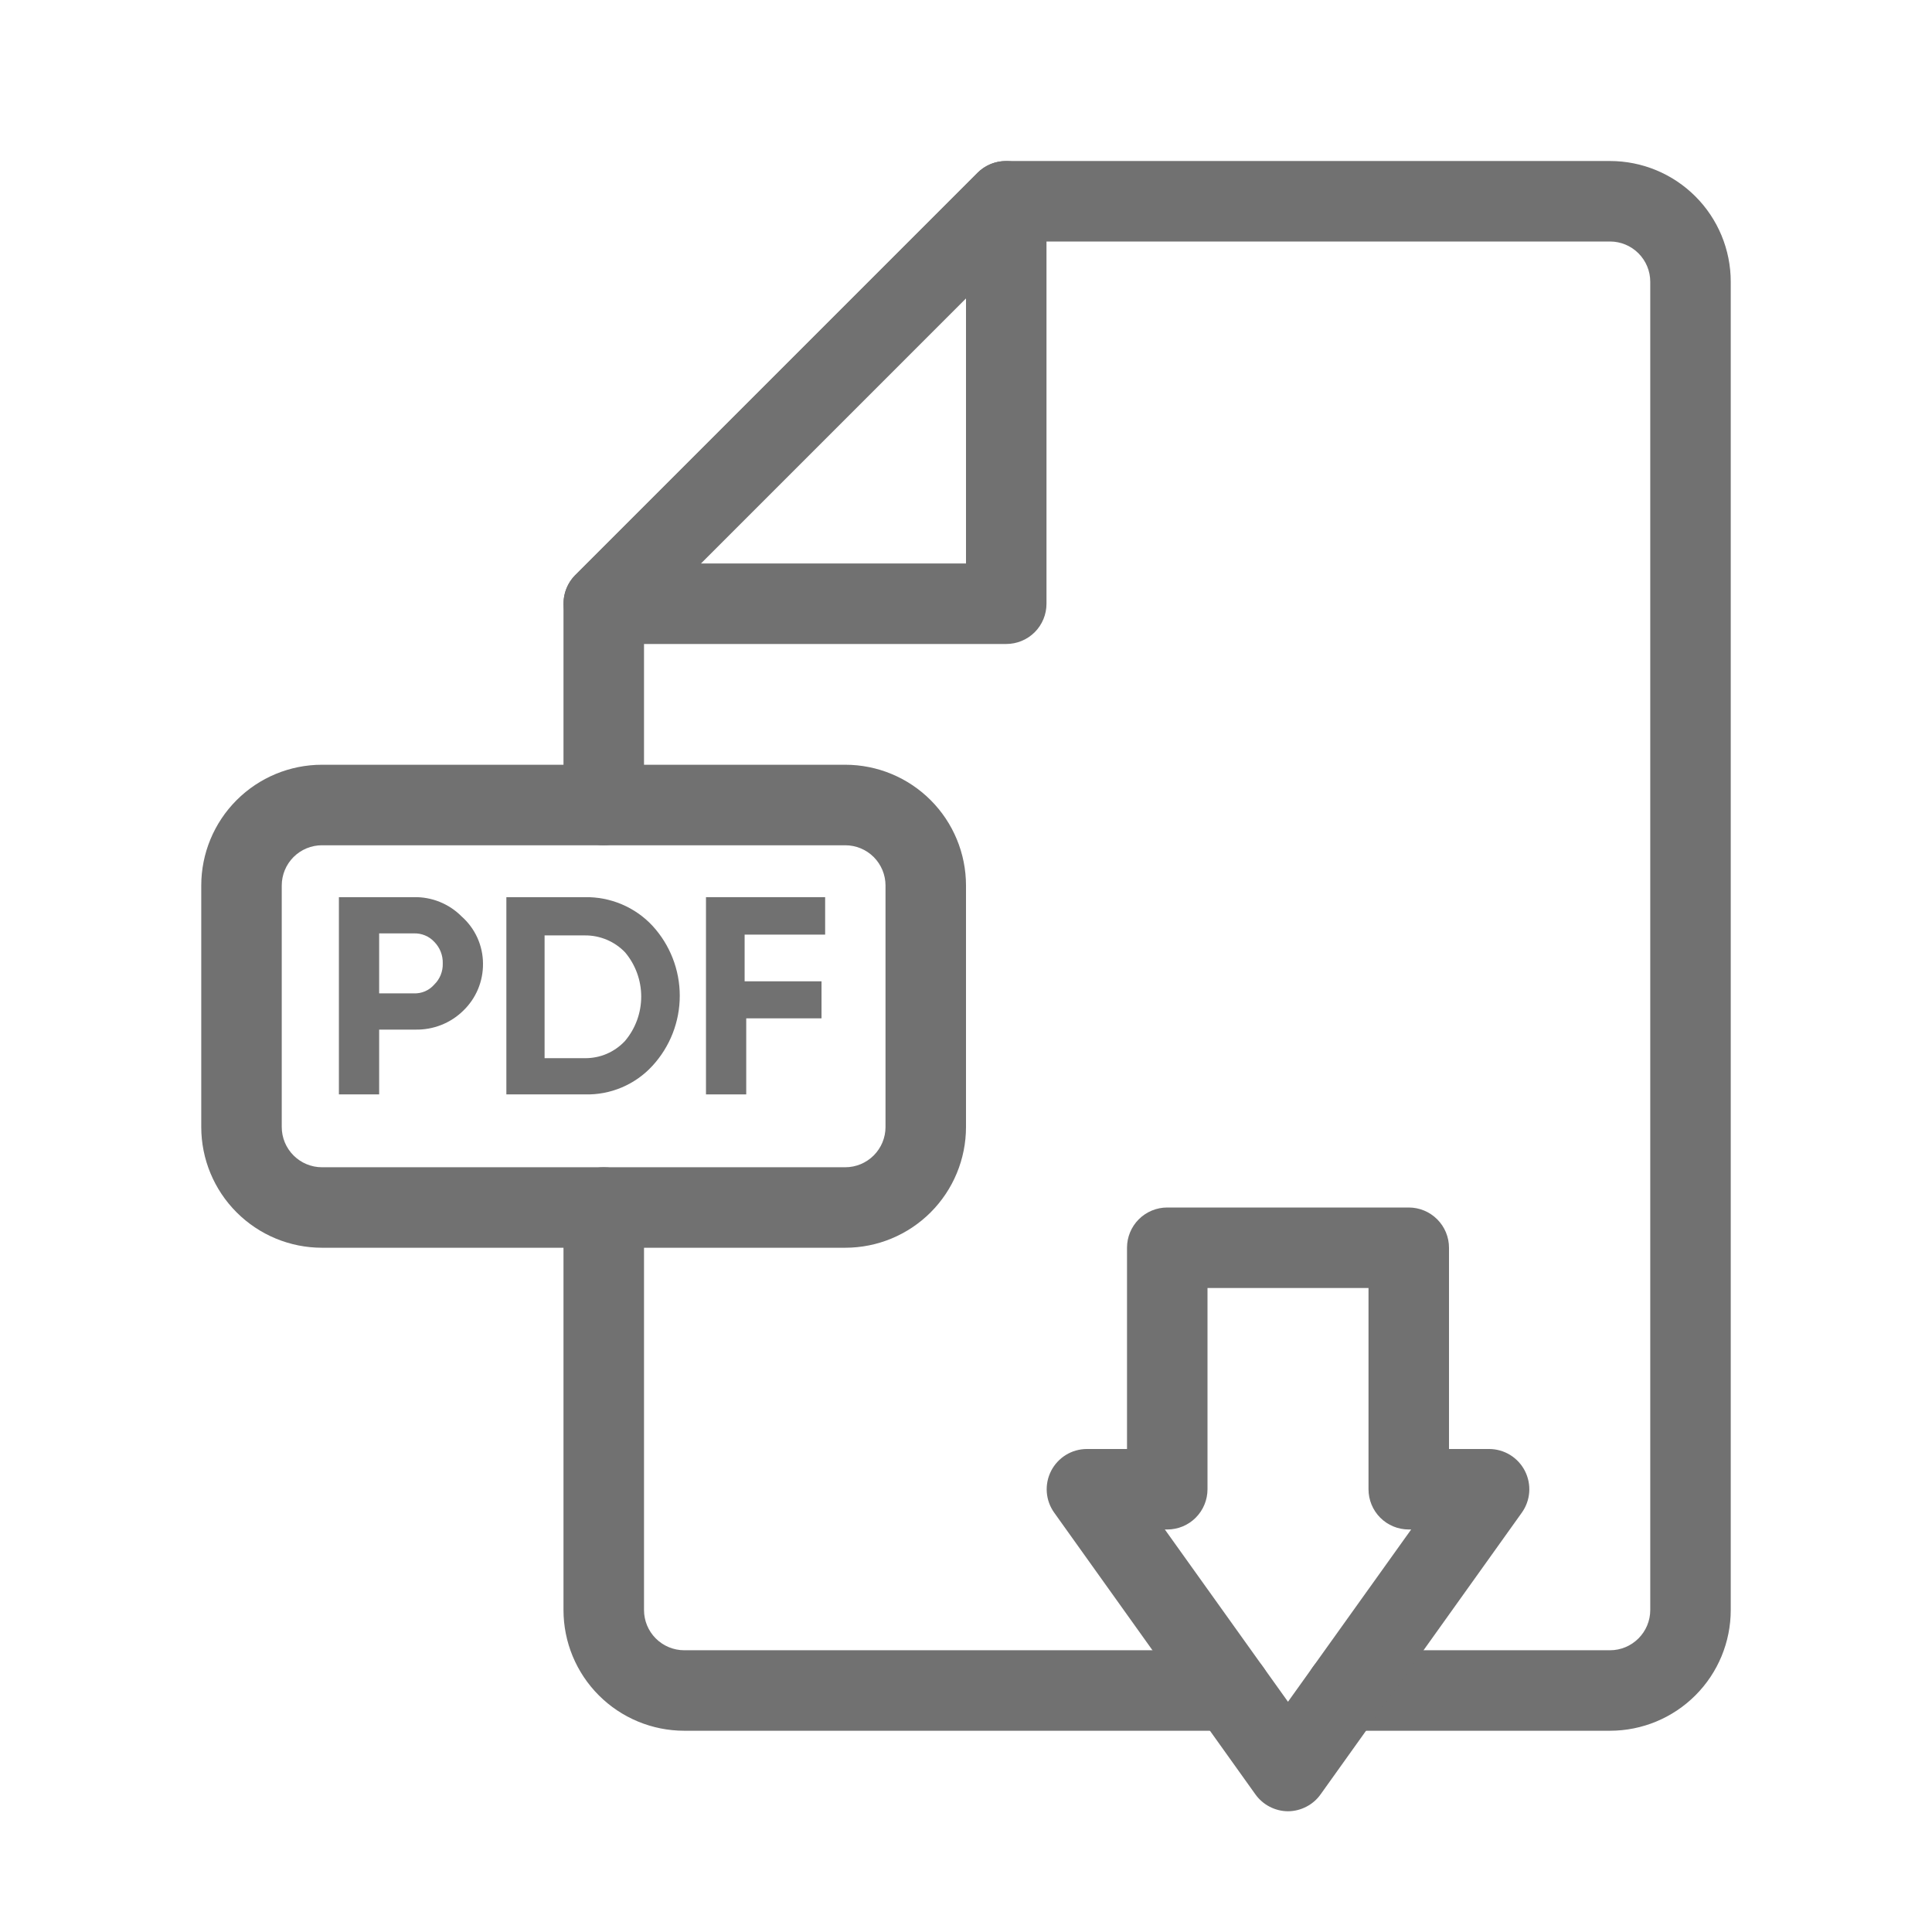 <svg width="65" height="65" viewBox="0 0 65 65" fill="none" xmlns="http://www.w3.org/2000/svg">
<path d="M28.437 41.979H10.833C9.756 41.979 8.723 41.551 7.961 40.789C7.199 40.027 6.771 38.994 6.771 37.917V29.792C6.771 28.714 7.199 27.681 7.961 26.919C8.723 26.157 9.756 25.729 10.833 25.729H28.437C29.515 25.729 30.548 26.157 31.31 26.919C32.072 27.681 32.5 28.714 32.5 29.792V37.917C32.5 38.994 32.072 40.027 31.31 40.789C30.548 41.551 29.515 41.979 28.437 41.979ZM10.833 28.438C10.474 28.438 10.13 28.58 9.876 28.834C9.622 29.088 9.479 29.433 9.479 29.792V37.917C9.479 38.276 9.622 38.62 9.876 38.874C10.13 39.128 10.474 39.271 10.833 39.271H28.437C28.797 39.271 29.141 39.128 29.395 38.874C29.649 38.62 29.792 38.276 29.792 37.917V29.792C29.792 29.433 29.649 29.088 29.395 28.834C29.141 28.58 28.797 28.438 28.437 28.438H10.833Z" fill="#717171"/>
<path d="M33.854 21.666H20.312C20.045 21.665 19.784 21.585 19.562 21.435C19.341 21.286 19.168 21.074 19.067 20.827C18.963 20.58 18.934 20.308 18.985 20.046C19.036 19.783 19.163 19.541 19.351 19.351L32.893 5.809C33.083 5.621 33.325 5.494 33.587 5.443C33.85 5.393 34.122 5.421 34.369 5.525C34.616 5.626 34.828 5.799 34.977 6.021C35.126 6.242 35.207 6.503 35.208 6.771V20.312C35.208 20.671 35.066 21.016 34.812 21.27C34.558 21.524 34.213 21.666 33.854 21.666ZM23.576 18.958H32.5V10.034L23.576 18.958Z" fill="#717171"/>
<path d="M13.921 30.184C14.22 30.177 14.517 30.231 14.794 30.343C15.071 30.455 15.322 30.622 15.532 30.834C15.757 31.033 15.937 31.277 16.061 31.55C16.184 31.823 16.249 32.119 16.25 32.419C16.253 32.714 16.196 33.007 16.082 33.28C15.968 33.552 15.799 33.798 15.586 34.003C15.374 34.211 15.122 34.375 14.845 34.484C14.568 34.593 14.273 34.646 13.975 34.64H12.756V36.82H11.402V30.184H13.921ZM13.921 33.421C14.051 33.426 14.181 33.402 14.3 33.351C14.42 33.299 14.526 33.221 14.611 33.123C14.705 33.032 14.778 32.922 14.827 32.801C14.876 32.679 14.9 32.55 14.896 32.419C14.901 32.284 14.878 32.15 14.829 32.024C14.78 31.898 14.706 31.784 14.611 31.688C14.524 31.593 14.416 31.519 14.297 31.47C14.178 31.421 14.05 31.398 13.921 31.403H12.756V33.421H13.921Z" fill="#717171"/>
<path d="M19.676 30.184C20.102 30.176 20.524 30.258 20.916 30.423C21.308 30.589 21.661 30.835 21.951 31.146C22.542 31.788 22.87 32.629 22.87 33.502C22.87 34.375 22.542 35.216 21.951 35.858C21.663 36.172 21.311 36.42 20.918 36.586C20.526 36.752 20.102 36.832 19.676 36.82H17.036V30.184H19.676ZM19.676 35.601C19.93 35.604 20.182 35.554 20.415 35.454C20.648 35.353 20.858 35.205 21.03 35.019C21.381 34.602 21.573 34.074 21.573 33.529C21.573 32.984 21.381 32.457 21.03 32.04C20.855 31.858 20.645 31.713 20.412 31.616C20.179 31.518 19.929 31.468 19.676 31.471H18.322V35.601H19.676Z" fill="#717171"/>
<path d="M27.761 31.444H25.052V33.015H27.639V34.261H25.106V36.82H23.752V30.184H27.761V31.444Z" fill="#717171"/>
<path d="M54.167 58.229H45.27C44.911 58.229 44.566 58.087 44.312 57.833C44.058 57.579 43.916 57.234 43.916 56.875C43.916 56.516 44.058 56.171 44.312 55.917C44.566 55.663 44.911 55.521 45.27 55.521H54.167C54.526 55.521 54.87 55.378 55.124 55.124C55.378 54.87 55.521 54.526 55.521 54.167V9.479C55.521 9.12 55.378 8.776 55.124 8.522C54.87 8.268 54.526 8.125 54.167 8.125H34.409L21.667 20.868V27.083C21.667 27.442 21.524 27.787 21.27 28.041C21.016 28.295 20.672 28.438 20.312 28.438C19.953 28.438 19.609 28.295 19.355 28.041C19.101 27.787 18.958 27.442 18.958 27.083V20.312C18.957 20.134 18.991 19.958 19.059 19.793C19.126 19.628 19.226 19.478 19.351 19.351L32.893 5.809C33.019 5.684 33.169 5.585 33.334 5.517C33.499 5.45 33.676 5.416 33.854 5.417H54.167C55.244 5.417 56.277 5.845 57.039 6.607C57.801 7.368 58.229 8.402 58.229 9.479V54.167C58.229 55.244 57.801 56.278 57.039 57.039C56.277 57.801 55.244 58.229 54.167 58.229Z" fill="#717171"/>
<path d="M41.397 58.229H23.021C21.943 58.229 20.91 57.801 20.148 57.039C19.386 56.278 18.958 55.244 18.958 54.167V40.625C18.958 40.266 19.101 39.922 19.355 39.668C19.609 39.414 19.953 39.271 20.312 39.271C20.672 39.271 21.016 39.414 21.27 39.668C21.524 39.922 21.667 40.266 21.667 40.625V54.167C21.667 54.526 21.809 54.87 22.063 55.124C22.317 55.378 22.662 55.521 23.021 55.521H41.397C41.756 55.521 42.1 55.664 42.354 55.918C42.608 56.172 42.751 56.516 42.751 56.875C42.751 57.234 42.608 57.579 42.354 57.833C42.1 58.087 41.756 58.229 41.397 58.229Z" fill="#717171"/>
<path d="M43.333 60.938C43.118 60.937 42.907 60.884 42.716 60.785C42.526 60.687 42.361 60.544 42.236 60.369L35.466 50.89C35.322 50.688 35.236 50.45 35.218 50.202C35.2 49.955 35.251 49.707 35.364 49.486C35.477 49.266 35.649 49.08 35.86 48.95C36.071 48.82 36.314 48.751 36.562 48.75H37.917V41.979C37.917 41.62 38.059 41.276 38.313 41.022C38.567 40.768 38.912 40.625 39.271 40.625H47.396C47.755 40.625 48.099 40.768 48.353 41.022C48.607 41.276 48.75 41.62 48.75 41.979V48.75H50.104C50.352 48.751 50.595 48.82 50.807 48.95C51.018 49.08 51.19 49.266 51.303 49.486C51.416 49.707 51.467 49.955 51.449 50.202C51.431 50.45 51.345 50.688 51.201 50.89L44.43 60.369C44.306 60.544 44.141 60.687 43.95 60.785C43.76 60.884 43.548 60.937 43.333 60.938ZM39.19 51.458L43.333 57.254L47.477 51.458H47.396C47.037 51.458 46.692 51.316 46.438 51.062C46.184 50.808 46.042 50.463 46.042 50.104V43.333H40.625V50.104C40.625 50.463 40.482 50.808 40.228 51.062C39.974 51.316 39.63 51.458 39.271 51.458H39.19Z" fill="#717171"/>
</svg>
